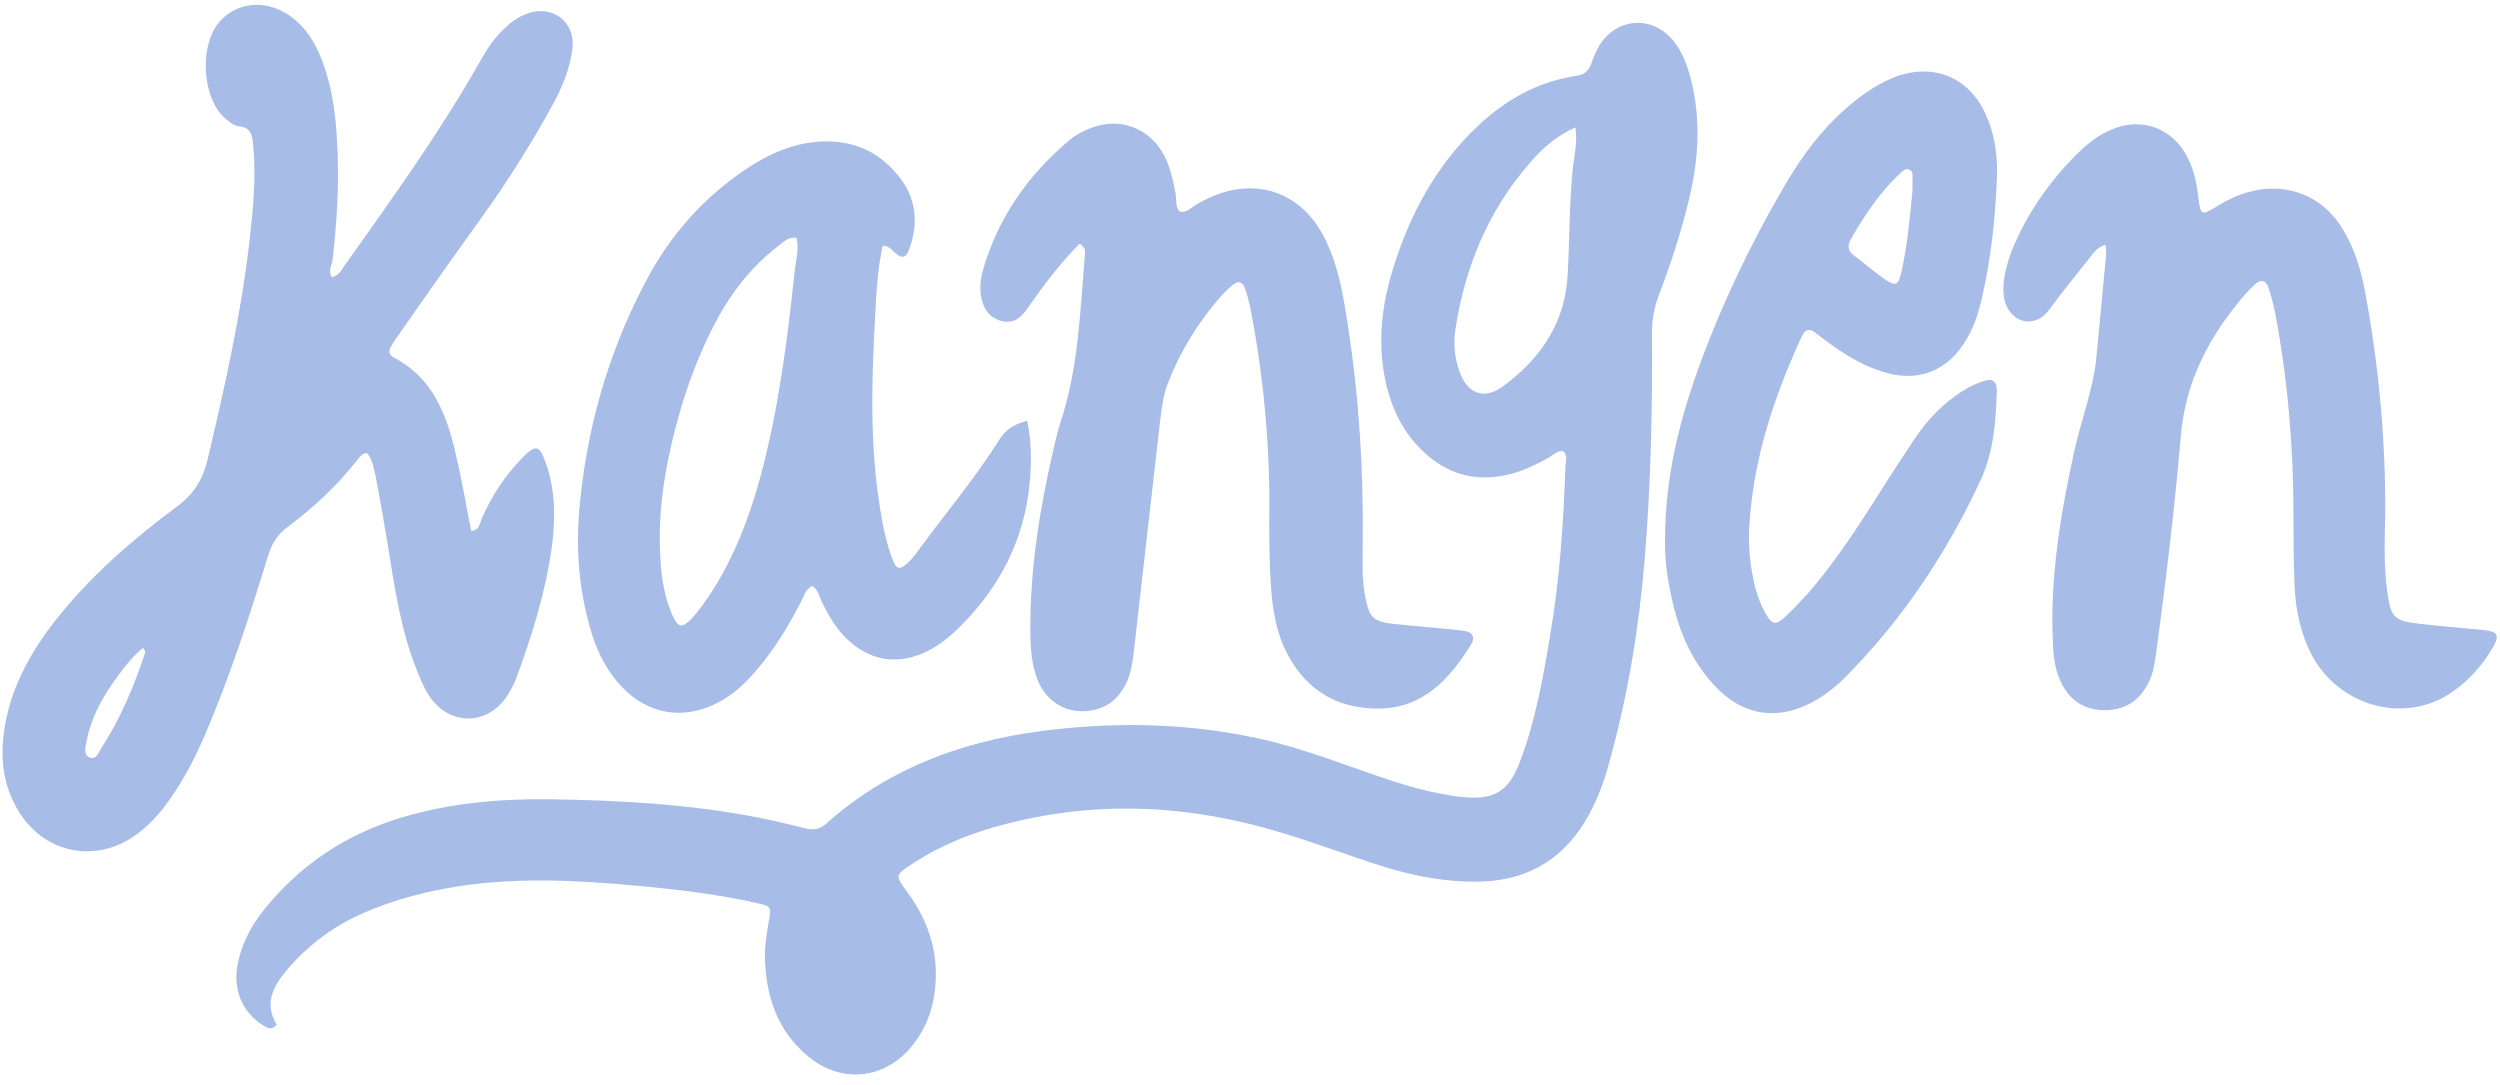 <?xml version="1.0" encoding="UTF-8" standalone="no"?><svg xmlns="http://www.w3.org/2000/svg" xmlns:xlink="http://www.w3.org/1999/xlink" fill="#000000" height="207" preserveAspectRatio="xMidYMid meet" version="1" viewBox="-0.3 -0.9 477.0 207.0" width="477" zoomAndPan="magnify"><g id="change1_1"><path d="M298,85.2c-1.1-0.2-1.8,0.6-2.6,1.1c-2.3,1.3-4.7,2.5-7.3,3.2c-6.4,1.7-12,0.3-16.8-4.2 c-4.6-4.3-6.8-9.9-7.7-16c-0.9-6.6,0-13,2-19.3c3.2-10.2,8.2-19.4,16-26.8c5.3-5,11.4-8.5,18.7-9.6c1.7-0.2,2.6-1,3.1-2.6 c0.4-1.1,0.9-2.3,1.5-3.3c3.4-5.3,10.1-5.7,14.1-0.8c1.7,2.1,2.6,4.6,3.3,7.2c2,7.8,1.5,15.6-0.4,23.3c-1.5,6.2-3.5,12.3-5.8,18.3 c-0.8,2.2-1.2,4.4-1.2,6.7c0.1,14.5-0.2,29-1.4,43.5c-1.1,13.3-3.3,26.4-6.9,39.2c-0.9,3.3-2.1,6.4-3.7,9.4 c-4.4,8.1-11.2,12.5-20.5,12.8c-6.5,0.2-12.8-1-18.9-2.9c-6.3-2-12.6-4.4-18.9-6.3c-17.5-5.4-35.1-6.4-52.9-1.8 c-6.4,1.6-12.4,4-17.9,7.6c-3.4,2.2-3.3,2.2-1,5.4c4.3,5.8,6.2,12.2,5.2,19.4c-0.5,3.5-1.8,6.8-4,9.6c-5.2,6.8-13.9,7.8-20.4,2.1 c-5.3-4.5-7.5-10.5-7.9-17.3c-0.2-2.8,0.2-5.5,0.7-8.3c0.5-2.7,0.4-2.8-2.3-3.4c-7.6-1.7-15.2-2.6-22.9-3.3 c-11.9-1.1-23.9-1.7-35.8,0.4c-6.3,1.1-12.5,2.9-18.3,5.7c-4.6,2.3-8.6,5.4-12,9.2c-2.9,3.3-5.3,6.8-2.6,11.2 c-1,1.2-1.8,0.6-2.5,0.2c-3.7-2.2-5.7-6.3-5.1-10.8c0.6-4.2,2.4-7.8,5-11.1c7-8.8,15.9-14.7,26.7-17.9c9.1-2.7,18.5-3.5,28-3.4 c13.2,0.2,26.3,0.9,39.3,3.4c3.1,0.6,6.1,1.3,9.2,2.1c1.6,0.4,2.9,0.4,4.3-0.9c12.6-11.2,27.7-16.3,44.2-18 c12.3-1.3,24.6-1,36.8,1.5c7.1,1.4,14,3.9,20.8,6.3c5.7,2,11.4,4,17.4,4.9c0.5,0.1,1,0.2,1.4,0.2c6.8,0.8,9.6-0.8,11.9-7.2 c2.8-7.5,4.2-15.4,5.5-23.2c1.9-10.9,2.6-21.8,3-32.8C298.5,87,298.8,86,298,85.2z M300.3,23.4c-3.8,1.7-6.5,4.2-8.8,6.9 c-7.9,9.1-12.3,19.8-14.1,31.6c-0.4,2.6-0.2,5.3,0.7,7.9c1.5,4.4,4.7,5.7,8.4,3c7.1-5.2,11.8-12.1,12.3-21.1 c0.4-6.9,0.3-13.7,1-20.6C300.1,28.7,300.7,26.3,300.3,23.4z M63,52c1.6-0.4,2-1.7,2.7-2.6c9.1-12.8,18.3-25.6,26-39.3 c1.2-2.1,2.6-4.1,4.4-5.7c1.1-1.1,2.4-2,3.9-2.6c5-2,9.6,1.4,8.9,6.7c-0.5,3.8-1.9,7.2-3.7,10.5c-3.5,6.4-7.3,12.5-11.4,18.5 C87.7,46,81.8,54.3,75.9,62.8c-0.6,0.8-1.1,1.6-1.6,2.4c-0.5,0.9-0.4,1.6,0.5,2.1c7.4,3.8,10.1,10.8,11.8,18.2c1.2,4.9,2,9.9,3,14.9 c1.6-0.1,1.6-1.4,2-2.3c1.9-4.4,4.5-8.3,7.8-11.7c2.5-2.5,3.2-2.4,4.4,0.9c1.9,5.3,1.9,10.7,1.2,16.1c-1.2,8.7-3.8,17-6.8,25.1 c-0.4,1.1-1,2.2-1.6,3.2c-3.8,5.9-11.1,6-15,0.2c-0.9-1.4-1.6-3-2.2-4.5c-3.2-7.8-4.4-16.1-5.7-24.3c-0.7-4.2-1.4-8.3-2.2-12.5 c-0.4-1.7-0.6-3.6-1.7-5c-0.9-0.1-1.3,0.5-1.8,1.1c-3.9,5-8.5,9.3-13.5,13c-2,1.5-3,3.3-3.7,5.6c-3.5,11.4-7.2,22.8-11.9,33.8 c-1.7,4-3.7,7.9-6.1,11.5c-1.8,2.7-3.9,5.3-6.5,7.3c-8,6.3-18.6,4.2-23.5-4.8c-3-5.4-3.1-11.1-1.9-16.9c1.5-7.1,5.1-13.3,9.5-18.9 c6.6-8.3,14.5-15.2,23-21.5c3.4-2.5,5.1-5.4,6-9.4c3.2-13.6,6.3-27.3,7.9-41.3c0.7-6.1,1.3-12.3,0.7-18.4c-0.2-1.8-0.4-3.3-2.7-3.5 c-0.9-0.1-1.8-0.8-2.5-1.4c-4.7-3.9-5.2-14.5-0.9-18.9c3.2-3.3,8.1-3.8,12.3-1.3c3,1.8,5,4.5,6.4,7.7c2.3,5.3,3.1,10.9,3.4,16.6 c0.5,7.7,0,15.5-0.9,23.2C62.8,49.9,62.4,50.9,63,52z M27,122.7c-2.3,1.9-4,4.2-5.6,6.5c-2.5,3.5-4.4,7.2-5.2,11.4 c-0.2,1-0.6,2.4,0.5,3c1.3,0.6,1.8-0.9,2.3-1.7c3.7-5.7,6.3-11.9,8.4-18.3C27.5,123.5,27.3,123.2,27,122.7z M206.7,47.6 c-0.9,10.8-1.2,21.7-4.7,32.2c-0.5,1.5-0.8,3-1.2,4.6c-2.7,11.6-4.6,23.2-4.5,35.2c0,3.1,0.2,6.3,1.4,9.3c1.5,3.7,4.8,6,8.7,5.9 c4.1-0.1,6.8-2.2,8.4-5.8c0.7-1.7,1-3.5,1.2-5.3c1.7-14.9,3.4-29.8,5.1-44.7c0.3-2.3,0.6-4.6,1.4-6.7c2.4-6.2,5.8-11.7,10.1-16.6 c0.7-0.8,1.5-1.6,2.4-2.3c1-0.8,1.8-0.5,2.2,0.6c0.4,1.1,0.7,2.3,1,3.5c2.3,11.6,3.5,23.4,3.7,35.3c0,4.7-0.1,9.4,0.1,14.1 c0.2,5.4,0.5,10.9,2.8,15.9c3.5,7.5,9.5,11.5,17.8,11.5c8.5,0,13.6-5.5,17.7-12.1c1-1.6,0.4-2.6-1.7-2.8c-4.4-0.5-8.9-0.8-13.3-1.3 c-3.5-0.4-4.3-1.2-5-4.6c-0.8-3.5-0.6-7-0.6-10.5c0.2-14.2-0.7-28.3-2.9-42.3c-0.9-5.9-1.9-11.7-4.8-17c-3.7-6.7-10.2-9.8-17.3-8.3 c-2.4,0.5-4.6,1.5-6.7,2.7c-1,0.6-1.8,1.6-3.2,1.4c-0.9-1-0.6-2.3-0.8-3.5c-0.5-2.5-1-5-2.2-7.3c-2.8-5.2-8.4-7.3-13.9-5.2 c-1.5,0.6-2.9,1.3-4.1,2.3c-8,6.7-13.7,14.9-16.6,25c-0.5,1.8-0.6,3.6-0.2,5.4c0.5,2.1,1.7,3.7,4,4.2c2.2,0.4,3.4-0.6,4.7-2.4 c3-4.3,6.2-8.6,10-12.4C206.9,46.4,206.7,47,206.7,47.6z M401.4,49.2c-0.6,6-1.1,12-1.7,18c-0.6,6.3-3,12.2-4.3,18.3 c-2.6,12-4.6,24-4,36.3c0.1,2.6,0.4,5.1,1.5,7.4c1.7,3.6,4.6,5.5,8.7,5.4c3.9-0.1,6.6-2.1,8.2-5.6c0.7-1.4,0.9-3,1.2-4.6 c1.9-14,3.6-28.1,4.8-42.1c0.9-10.7,5.6-19.3,12.4-27.2c0.6-0.6,1.2-1.2,1.8-1.8c1.1-0.9,2-0.8,2.5,0.6c0.5,1.6,1,3.2,1.3,4.9 c2.4,12.7,3.5,25.6,3.5,38.6c0,4.5,0,8.9,0.2,13.4c0.2,4.6,1.1,9.1,3.3,13.3c5.3,9.9,17.8,13.2,26.7,7.1c3.2-2.2,5.8-5.1,7.8-8.5 c1.4-2.4,1-3.1-1.8-3.4c-4.1-0.4-8.2-0.7-12.3-1.2c-4.7-0.5-5.4-1.3-6-6.1c-0.7-4.8-0.5-9.7-0.4-14.5c0.1-14.3-1.2-28.5-3.8-42.5 c-0.8-4.4-2.1-8.7-4.5-12.5c-3.8-6.1-10.6-8.7-17.6-6.8c-2.4,0.6-4.5,1.7-6.6,3c-2.5,1.5-2.7,1.4-3.1-1.5c-0.3-2.8-0.8-5.5-2.1-8 c-2.8-5.7-8.9-7.9-14.7-5.3c-2.1,0.9-4,2.3-5.7,3.9c-5.3,5.1-9.5,10.9-12.5,17.6c-1.1,2.4-1.9,5-2.2,7.6c-0.1,1.6-0.1,3.2,0.6,4.6 c1.7,3.5,5.7,3.8,8,0.7c2.5-3.4,5.2-6.7,7.8-10c0.7-0.9,1.4-2,3-2.5C401.7,47.1,401.5,48.2,401.4,49.2z M168.1,46 c-0.9,4.3-1.2,8.7-1.4,13c-0.7,12.6-1.1,25.1,1,37.6c0.5,3.2,1.2,6.4,2.4,9.5c0.7,1.7,1.3,1.7,2.7,0.5c0.6-0.6,1.2-1.2,1.7-1.9 c5.2-7.2,11.1-14.1,15.8-21.6c1.2-2,2.9-3.1,5.4-3.7c1,4.8,0.8,9.5,0.2,14.1c-1.5,10.3-6.4,18.9-13.9,26c-1.9,1.8-4.1,3.4-6.6,4.4 c-5.1,2-9.7,1.1-13.8-2.6c-2.3-2.1-3.8-4.7-5.1-7.4c-0.5-1-0.7-2.3-1.8-3c-1.3,0.6-1.6,1.9-2.1,2.9c-2.3,4.4-4.8,8.7-8,12.5 c-2.3,2.8-4.9,5.4-8.2,7c-6.3,3.2-13,2.1-17.9-3c-3.2-3.3-5.1-7.3-6.3-11.7c-2-7.2-2.6-14.5-2-21.9c1.3-15.2,5.3-29.7,12.4-43.3 c4.2-8.2,9.9-15.1,17.4-20.6c4.5-3.3,9.4-6,15.1-6.6c5.9-0.6,11.1,1,15.1,5.4c3.9,4.1,5,9,3.2,14.4c-0.8,2.6-1.6,2.7-3.6,0.7 C169.4,46.4,169.1,46,168.1,46z M151.7,44.5c-1.7-0.3-2.6,0.9-3.6,1.6c-5.3,4.1-9.2,9.3-12.2,15.1c-4.2,8.2-7,17-8.8,26 c-1.2,6.1-1.8,12.2-1.4,18.4c0.2,3.8,0.8,7.5,2.3,10.9c1.1,2.4,1.8,2.5,3.6,0.7c1.5-1.6,2.7-3.4,3.9-5.2c4.3-6.7,7.1-14,9.2-21.6 c3.5-12.9,5.2-26.1,6.6-39.3C151.5,49,152.2,46.8,151.7,44.5z M317.4,101.3c0.1-10.8,2.5-21.1,6.1-31.2c4.4-12.3,10-24.1,16.6-35.4 c3.6-6.2,7.9-11.9,13.6-16.4c2.4-1.9,4.9-3.5,7.8-4.6c7.2-2.6,14,0.2,17.1,7.3c1.8,3.9,2.3,8.2,2.1,12.4c-0.3,7.4-1.1,14.7-2.7,21.9 c-0.6,2.8-1.4,5.6-2.9,8.2c-3.6,6.5-9.6,8.8-16.6,6.4c-3.9-1.3-7.4-3.5-10.7-6c-0.7-0.5-1.3-1-2-1.5c-0.9-0.6-1.6-0.4-2.1,0.5 c-0.2,0.3-0.3,0.6-0.5,1c-5.1,11.2-8.9,22.7-9.7,35.1c-0.3,4.1,0.1,8.2,1.1,12.2c0.5,1.8,1.1,3.5,2,5c1.2,2.1,1.9,2.2,3.6,0.7 c1.5-1.4,2.9-2.9,4.3-4.4c4.8-5.5,8.8-11.5,12.7-17.6c2.5-4,5.1-8,7.7-11.9c1.8-2.7,3.9-5.2,6.5-7.3c2-1.6,4.1-3,6.5-3.8 c2-0.7,2.8-0.2,2.8,1.9c-0.2,5.7-0.6,11.4-3,16.7c-6.5,14.1-15,26.8-25.9,37.8c-1.8,1.8-3.8,3.4-6,4.6c-6.6,3.7-13.2,2.9-18.5-2.5 c-5.2-5.3-7.7-11.9-9-19C317.6,108.1,317.3,104.7,317.4,101.3z M364.6,35.5c0-0.5,0-1.3,0-2c0-0.7,0.2-1.6-0.5-2 c-0.9-0.5-1.5,0.4-2.1,0.9c-3.8,3.6-6.6,7.9-9.2,12.4c-0.7,1.3-0.5,2.2,0.7,3.1c1.9,1.4,3.7,3,5.7,4.4c2.2,1.5,2.7,1.3,3.3-1.3 C363.6,46,364.1,40.8,364.6,35.5z" fill="#a7bce7"/></g></svg>
